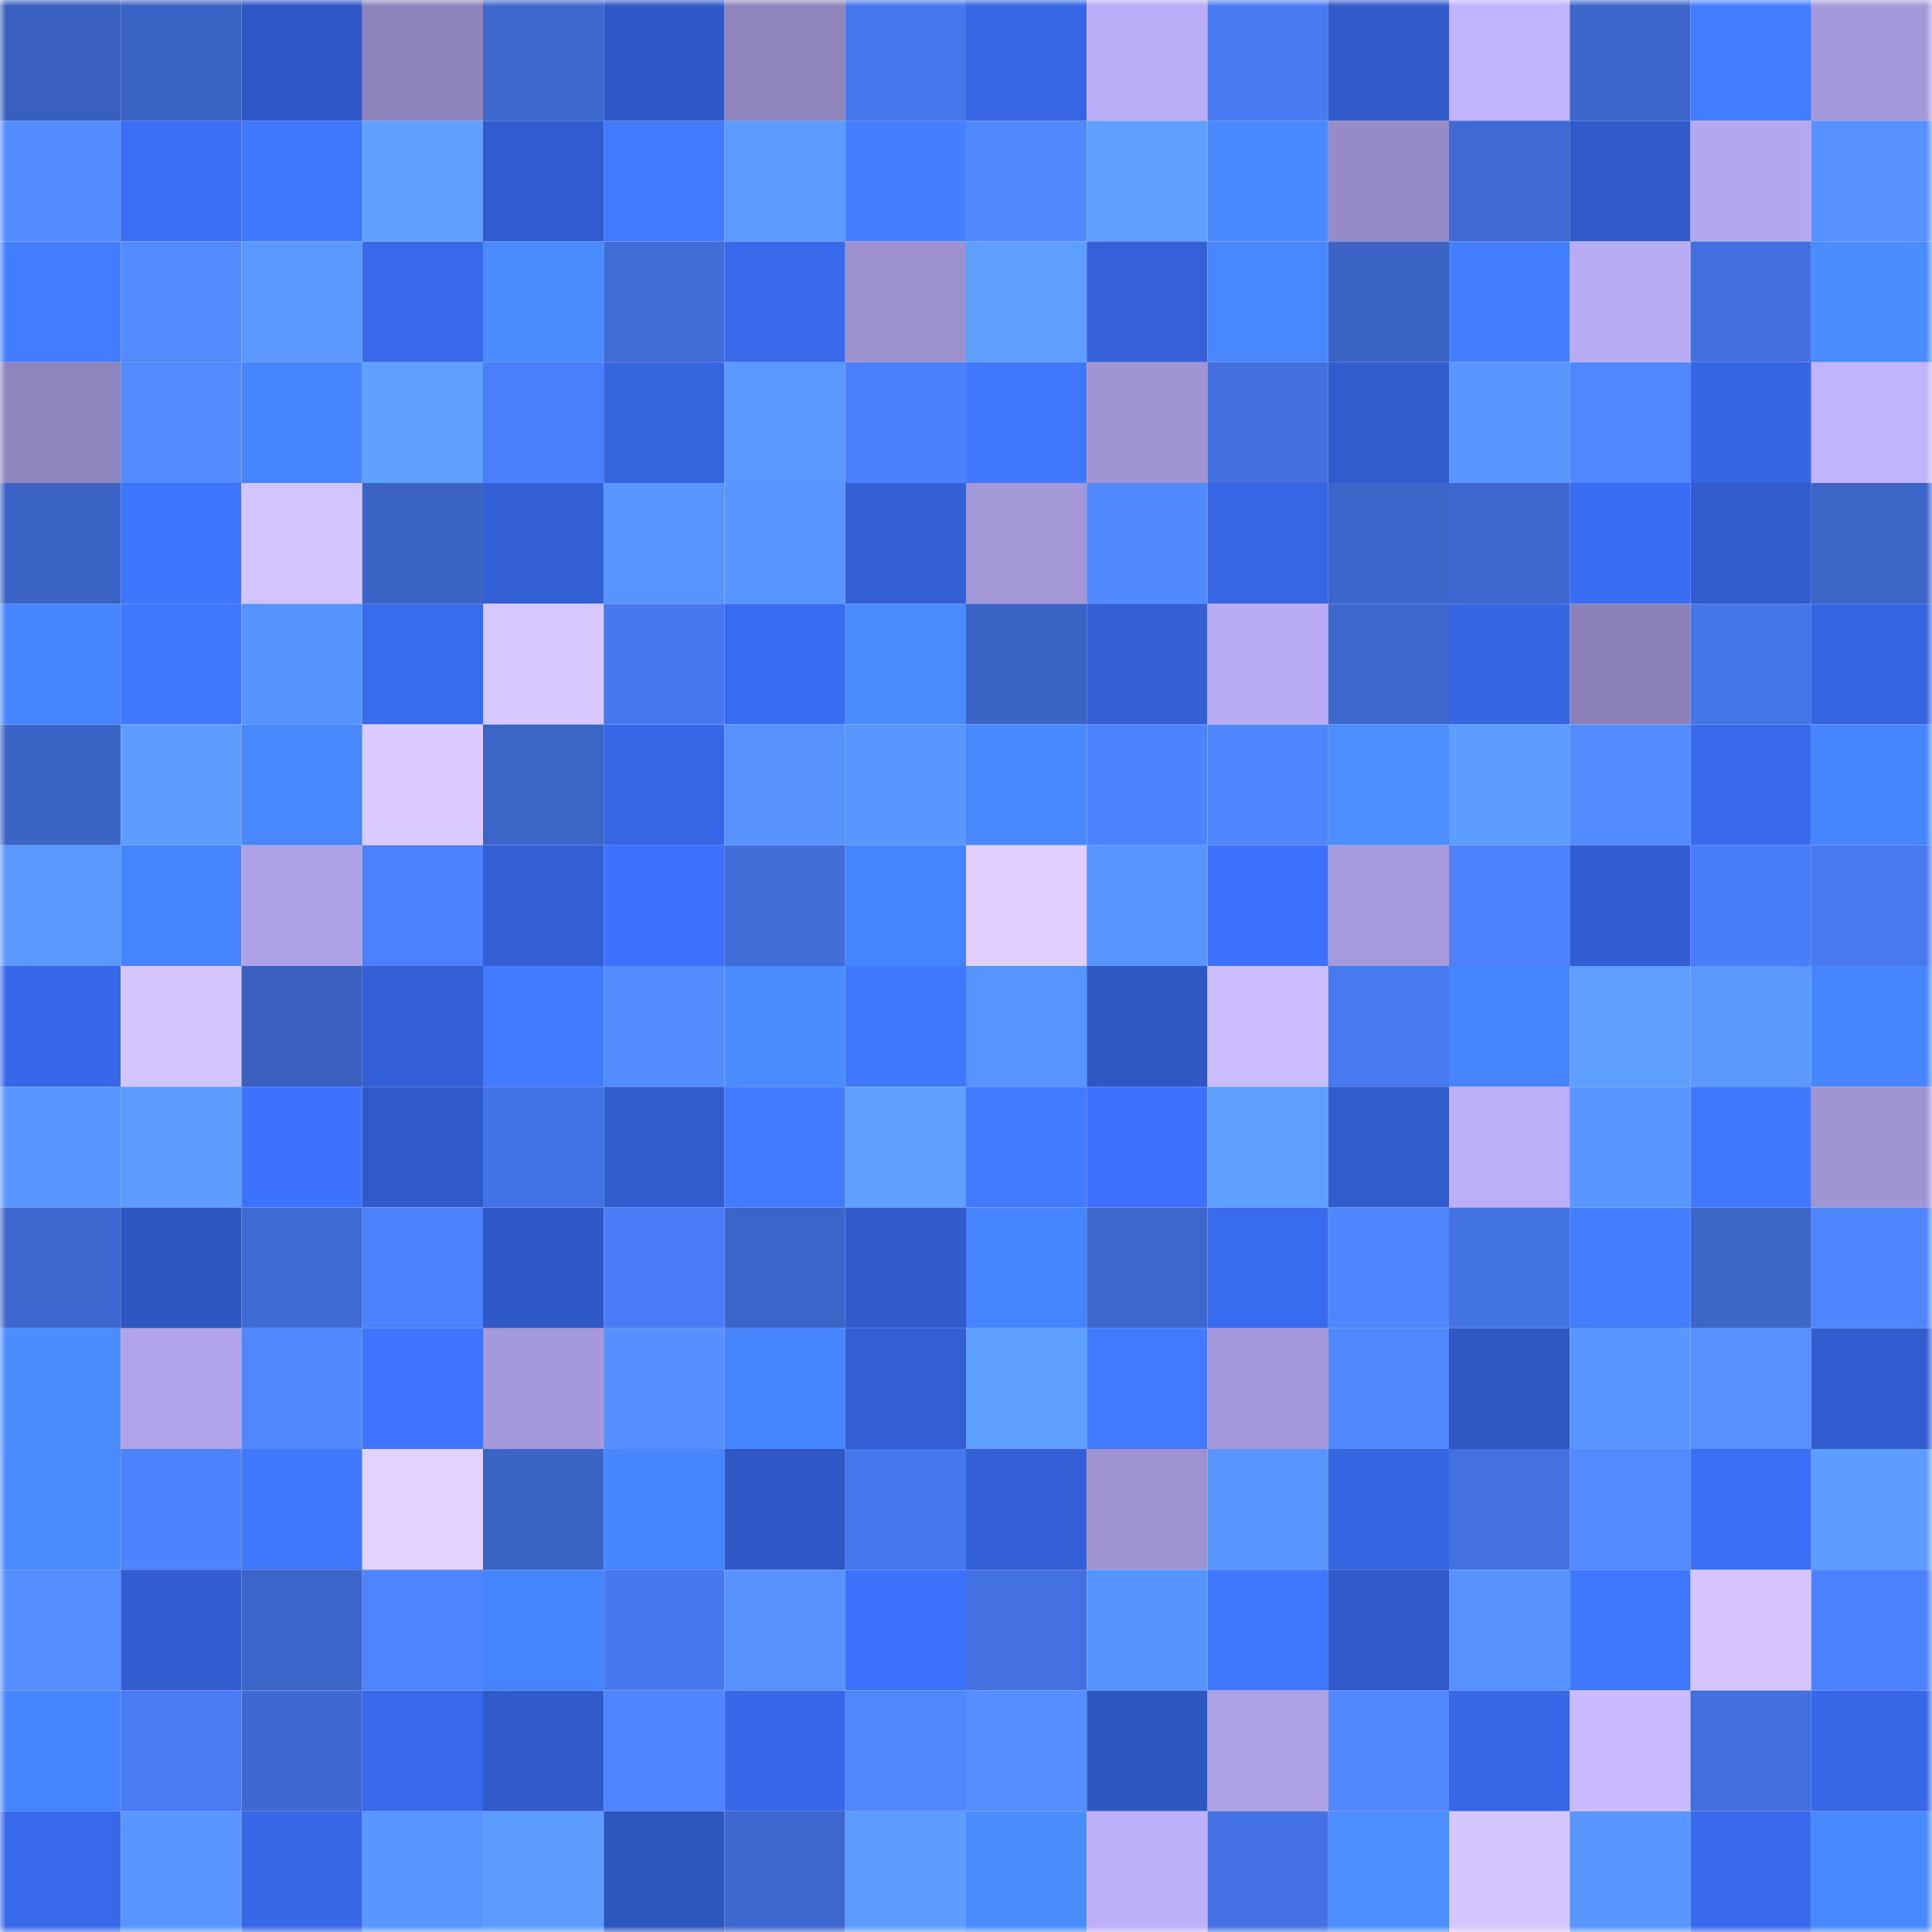<svg viewBox="0 0 160 160" fill="none" role="img" xmlns="http://www.w3.org/2000/svg" width="240" height="240" name="basenames%2Cbssee.base.eth"><mask id="1277319037" mask-type="alpha" maskUnits="userSpaceOnUse" x="0" y="0" width="160" height="160"><rect width="160" height="160" fill="#FFFFFF"></rect></mask><g mask="url(#1277319037)"><rect x="0" y="0" width="10" height="10" fill="#3960bf"></rect><rect x="10" y="0" width="10" height="10" fill="#3b63c5"></rect><rect x="20" y="0" width="10" height="10" fill="#2f58c6"></rect><rect x="30" y="0" width="10" height="10" fill="#8d83bb"></rect><rect x="40" y="0" width="10" height="10" fill="#3d68ce"></rect><rect x="50" y="0" width="10" height="10" fill="#3059c7"></rect><rect x="60" y="0" width="10" height="10" fill="#8f84bc"></rect><rect x="70" y="0" width="10" height="10" fill="#4677ec"></rect><rect x="80" y="0" width="10" height="10" fill="#3766e5"></rect><rect x="90" y="0" width="10" height="10" fill="#baacf6"></rect><rect x="100" y="0" width="10" height="10" fill="#497af4"></rect><rect x="110" y="0" width="10" height="10" fill="#305aca"></rect><rect x="120" y="0" width="10" height="10" fill="#c2b3ff"></rect><rect x="130" y="0" width="10" height="10" fill="#3d66cb"></rect><rect x="140" y="0" width="10" height="10" fill="#437dff"></rect><rect x="150" y="0" width="10" height="10" fill="#a699db"></rect><rect x="0" y="10" width="10" height="10" fill="#538cff"></rect><rect x="10" y="10" width="10" height="10" fill="#3b6ef5"></rect><rect x="20" y="10" width="10" height="10" fill="#4077ff"></rect><rect x="30" y="10" width="10" height="10" fill="#5fa0ff"></rect><rect x="40" y="10" width="10" height="10" fill="#315ccf"></rect><rect x="50" y="10" width="10" height="10" fill="#4179ff"></rect><rect x="60" y="10" width="10" height="10" fill="#5b9aff"></rect><rect x="70" y="10" width="10" height="10" fill="#447fff"></rect><rect x="80" y="10" width="10" height="10" fill="#5189ff"></rect><rect x="90" y="10" width="10" height="10" fill="#5f9fff"></rect><rect x="100" y="10" width="10" height="10" fill="#4988ff"></rect><rect x="110" y="10" width="10" height="10" fill="#968bc6"></rect><rect x="120" y="10" width="10" height="10" fill="#3f6ad3"></rect><rect x="130" y="10" width="10" height="10" fill="#315bcb"></rect><rect x="140" y="10" width="10" height="10" fill="#b5a7ee"></rect><rect x="150" y="10" width="10" height="10" fill="#5691ff"></rect><rect x="0" y="20" width="10" height="10" fill="#437dff"></rect><rect x="10" y="20" width="10" height="10" fill="#538bff"></rect><rect x="20" y="20" width="10" height="10" fill="#5a98ff"></rect><rect x="30" y="20" width="10" height="10" fill="#3869ea"></rect><rect x="40" y="20" width="10" height="10" fill="#4a8aff"></rect><rect x="50" y="20" width="10" height="10" fill="#406cd7"></rect><rect x="60" y="20" width="10" height="10" fill="#3869eb"></rect><rect x="70" y="20" width="10" height="10" fill="#9d91cf"></rect><rect x="80" y="20" width="10" height="10" fill="#5e9eff"></rect><rect x="90" y="20" width="10" height="10" fill="#3461d9"></rect><rect x="100" y="20" width="10" height="10" fill="#4887ff"></rect><rect x="110" y="20" width="10" height="10" fill="#3b64c6"></rect><rect x="120" y="20" width="10" height="10" fill="#447fff"></rect><rect x="130" y="20" width="10" height="10" fill="#b9abf4"></rect><rect x="140" y="20" width="10" height="10" fill="#426fde"></rect><rect x="150" y="20" width="10" height="10" fill="#4b8cff"></rect><rect x="0" y="30" width="10" height="10" fill="#8f84bc"></rect><rect x="10" y="30" width="10" height="10" fill="#538bff"></rect><rect x="20" y="30" width="10" height="10" fill="#4784ff"></rect><rect x="30" y="30" width="10" height="10" fill="#5fa0ff"></rect><rect x="40" y="30" width="10" height="10" fill="#4b7efa"></rect><rect x="50" y="30" width="10" height="10" fill="#3564df"></rect><rect x="60" y="30" width="10" height="10" fill="#5a97ff"></rect><rect x="70" y="30" width="10" height="10" fill="#4b7ffc"></rect><rect x="80" y="30" width="10" height="10" fill="#4078ff"></rect><rect x="90" y="30" width="10" height="10" fill="#a194d4"></rect><rect x="100" y="30" width="10" height="10" fill="#426fdd"></rect><rect x="110" y="30" width="10" height="10" fill="#315cce"></rect><rect x="120" y="30" width="10" height="10" fill="#5895ff"></rect><rect x="130" y="30" width="10" height="10" fill="#5086ff"></rect><rect x="140" y="30" width="10" height="10" fill="#3665e2"></rect><rect x="150" y="30" width="10" height="10" fill="#c2b3ff"></rect><rect x="0" y="40" width="10" height="10" fill="#3b63c6"></rect><rect x="10" y="40" width="10" height="10" fill="#3e75ff"></rect><rect x="20" y="40" width="10" height="10" fill="#d3c3ff"></rect><rect x="30" y="40" width="10" height="10" fill="#3b64c6"></rect><rect x="40" y="40" width="10" height="10" fill="#335fd4"></rect><rect x="50" y="40" width="10" height="10" fill="#5894ff"></rect><rect x="60" y="40" width="10" height="10" fill="#5995ff"></rect><rect x="70" y="40" width="10" height="10" fill="#335fd4"></rect><rect x="80" y="40" width="10" height="10" fill="#a497d8"></rect><rect x="90" y="40" width="10" height="10" fill="#5189ff"></rect><rect x="100" y="40" width="10" height="10" fill="#3666e4"></rect><rect x="110" y="40" width="10" height="10" fill="#3c66ca"></rect><rect x="120" y="40" width="10" height="10" fill="#3e68d0"></rect><rect x="130" y="40" width="10" height="10" fill="#3a6df3"></rect><rect x="140" y="40" width="10" height="10" fill="#325dcf"></rect><rect x="150" y="40" width="10" height="10" fill="#3c65c8"></rect><rect x="0" y="50" width="10" height="10" fill="#4784ff"></rect><rect x="10" y="50" width="10" height="10" fill="#3f77ff"></rect><rect x="20" y="50" width="10" height="10" fill="#5793ff"></rect><rect x="30" y="50" width="10" height="10" fill="#396bee"></rect><rect x="40" y="50" width="10" height="10" fill="#d7c7ff"></rect><rect x="50" y="50" width="10" height="10" fill="#4778ef"></rect><rect x="60" y="50" width="10" height="10" fill="#396bf0"></rect><rect x="70" y="50" width="10" height="10" fill="#4a8aff"></rect><rect x="80" y="50" width="10" height="10" fill="#3b64c6"></rect><rect x="90" y="50" width="10" height="10" fill="#335fd5"></rect><rect x="100" y="50" width="10" height="10" fill="#b9abf4"></rect><rect x="110" y="50" width="10" height="10" fill="#3d68ce"></rect><rect x="120" y="50" width="10" height="10" fill="#3665e1"></rect><rect x="130" y="50" width="10" height="10" fill="#8b81b8"></rect><rect x="140" y="50" width="10" height="10" fill="#4675e9"></rect><rect x="150" y="50" width="10" height="10" fill="#3664e0"></rect><rect x="0" y="60" width="10" height="10" fill="#3b64c7"></rect><rect x="10" y="60" width="10" height="10" fill="#5d9dff"></rect><rect x="20" y="60" width="10" height="10" fill="#4887ff"></rect><rect x="30" y="60" width="10" height="10" fill="#dbcaff"></rect><rect x="40" y="60" width="10" height="10" fill="#3c65c8"></rect><rect x="50" y="60" width="10" height="10" fill="#3767e7"></rect><rect x="60" y="60" width="10" height="10" fill="#5792ff"></rect><rect x="70" y="60" width="10" height="10" fill="#5997ff"></rect><rect x="80" y="60" width="10" height="10" fill="#4988ff"></rect><rect x="90" y="60" width="10" height="10" fill="#4e83ff"></rect><rect x="100" y="60" width="10" height="10" fill="#4f85ff"></rect><rect x="110" y="60" width="10" height="10" fill="#4c8eff"></rect><rect x="120" y="60" width="10" height="10" fill="#5d9dff"></rect><rect x="130" y="60" width="10" height="10" fill="#528aff"></rect><rect x="140" y="60" width="10" height="10" fill="#3869eb"></rect><rect x="150" y="60" width="10" height="10" fill="#4784ff"></rect><rect x="0" y="70" width="10" height="10" fill="#5a97ff"></rect><rect x="10" y="70" width="10" height="10" fill="#4683ff"></rect><rect x="20" y="70" width="10" height="10" fill="#afa1e6"></rect><rect x="30" y="70" width="10" height="10" fill="#4c80fe"></rect><rect x="40" y="70" width="10" height="10" fill="#335fd5"></rect><rect x="50" y="70" width="10" height="10" fill="#3d72ff"></rect><rect x="60" y="70" width="10" height="10" fill="#406dd8"></rect><rect x="70" y="70" width="10" height="10" fill="#4683ff"></rect><rect x="80" y="70" width="10" height="10" fill="#e0cfff"></rect><rect x="90" y="70" width="10" height="10" fill="#5995ff"></rect><rect x="100" y="70" width="10" height="10" fill="#3d71fd"></rect><rect x="110" y="70" width="10" height="10" fill="#a79adc"></rect><rect x="120" y="70" width="10" height="10" fill="#4d81ff"></rect><rect x="130" y="70" width="10" height="10" fill="#335ed3"></rect><rect x="140" y="70" width="10" height="10" fill="#4a7df9"></rect><rect x="150" y="70" width="10" height="10" fill="#4879f0"></rect><rect x="0" y="80" width="10" height="10" fill="#3868e9"></rect><rect x="10" y="80" width="10" height="10" fill="#d4c4ff"></rect><rect x="20" y="80" width="10" height="10" fill="#3960bf"></rect><rect x="30" y="80" width="10" height="10" fill="#3360d6"></rect><rect x="40" y="80" width="10" height="10" fill="#427bff"></rect><rect x="50" y="80" width="10" height="10" fill="#538cff"></rect><rect x="60" y="80" width="10" height="10" fill="#4b8cff"></rect><rect x="70" y="80" width="10" height="10" fill="#4078ff"></rect><rect x="80" y="80" width="10" height="10" fill="#5894ff"></rect><rect x="90" y="80" width="10" height="10" fill="#2f58c5"></rect><rect x="100" y="80" width="10" height="10" fill="#cbbbff"></rect><rect x="110" y="80" width="10" height="10" fill="#487af2"></rect><rect x="120" y="80" width="10" height="10" fill="#4785ff"></rect><rect x="130" y="80" width="10" height="10" fill="#5e9eff"></rect><rect x="140" y="80" width="10" height="10" fill="#5b98ff"></rect><rect x="150" y="80" width="10" height="10" fill="#4784ff"></rect><rect x="0" y="90" width="10" height="10" fill="#5996ff"></rect><rect x="10" y="90" width="10" height="10" fill="#5c9bff"></rect><rect x="20" y="90" width="10" height="10" fill="#3d72fe"></rect><rect x="30" y="90" width="10" height="10" fill="#305aca"></rect><rect x="40" y="90" width="10" height="10" fill="#4473e6"></rect><rect x="50" y="90" width="10" height="10" fill="#325dcf"></rect><rect x="60" y="90" width="10" height="10" fill="#427bff"></rect><rect x="70" y="90" width="10" height="10" fill="#5e9fff"></rect><rect x="80" y="90" width="10" height="10" fill="#427bff"></rect><rect x="90" y="90" width="10" height="10" fill="#3d71fd"></rect><rect x="100" y="90" width="10" height="10" fill="#5e9eff"></rect><rect x="110" y="90" width="10" height="10" fill="#315cce"></rect><rect x="120" y="90" width="10" height="10" fill="#bcaef8"></rect><rect x="130" y="90" width="10" height="10" fill="#5996ff"></rect><rect x="140" y="90" width="10" height="10" fill="#4078ff"></rect><rect x="150" y="90" width="10" height="10" fill="#a094d3"></rect><rect x="0" y="100" width="10" height="10" fill="#3e68d0"></rect><rect x="10" y="100" width="10" height="10" fill="#2e56c1"></rect><rect x="20" y="100" width="10" height="10" fill="#3f6bd4"></rect><rect x="30" y="100" width="10" height="10" fill="#4d82ff"></rect><rect x="40" y="100" width="10" height="10" fill="#2f59c6"></rect><rect x="50" y="100" width="10" height="10" fill="#4a7cf7"></rect><rect x="60" y="100" width="10" height="10" fill="#3c65ca"></rect><rect x="70" y="100" width="10" height="10" fill="#315bcc"></rect><rect x="80" y="100" width="10" height="10" fill="#4683ff"></rect><rect x="90" y="100" width="10" height="10" fill="#3d67cd"></rect><rect x="100" y="100" width="10" height="10" fill="#396bee"></rect><rect x="110" y="100" width="10" height="10" fill="#4f86ff"></rect><rect x="120" y="100" width="10" height="10" fill="#4473e4"></rect><rect x="130" y="100" width="10" height="10" fill="#447fff"></rect><rect x="140" y="100" width="10" height="10" fill="#3c65c8"></rect><rect x="150" y="100" width="10" height="10" fill="#4f85ff"></rect><rect x="0" y="110" width="10" height="10" fill="#4b8cff"></rect><rect x="10" y="110" width="10" height="10" fill="#b2a4eb"></rect><rect x="20" y="110" width="10" height="10" fill="#5087ff"></rect><rect x="30" y="110" width="10" height="10" fill="#3e73ff"></rect><rect x="40" y="110" width="10" height="10" fill="#a699db"></rect><rect x="50" y="110" width="10" height="10" fill="#5690ff"></rect><rect x="60" y="110" width="10" height="10" fill="#4784ff"></rect><rect x="70" y="110" width="10" height="10" fill="#335fd4"></rect><rect x="80" y="110" width="10" height="10" fill="#5fa0ff"></rect><rect x="90" y="110" width="10" height="10" fill="#417aff"></rect><rect x="100" y="110" width="10" height="10" fill="#a598da"></rect><rect x="110" y="110" width="10" height="10" fill="#5188ff"></rect><rect x="120" y="110" width="10" height="10" fill="#2f58c5"></rect><rect x="130" y="110" width="10" height="10" fill="#5996ff"></rect><rect x="140" y="110" width="10" height="10" fill="#5691ff"></rect><rect x="150" y="110" width="10" height="10" fill="#325dd0"></rect><rect x="0" y="120" width="10" height="10" fill="#4a8aff"></rect><rect x="10" y="120" width="10" height="10" fill="#4e83ff"></rect><rect x="20" y="120" width="10" height="10" fill="#4078ff"></rect><rect x="30" y="120" width="10" height="10" fill="#e3d2ff"></rect><rect x="40" y="120" width="10" height="10" fill="#3b64c7"></rect><rect x="50" y="120" width="10" height="10" fill="#4784ff"></rect><rect x="60" y="120" width="10" height="10" fill="#2f58c6"></rect><rect x="70" y="120" width="10" height="10" fill="#4677ec"></rect><rect x="80" y="120" width="10" height="10" fill="#3360d7"></rect><rect x="90" y="120" width="10" height="10" fill="#9e92d0"></rect><rect x="100" y="120" width="10" height="10" fill="#5995ff"></rect><rect x="110" y="120" width="10" height="10" fill="#3665e2"></rect><rect x="120" y="120" width="10" height="10" fill="#4371e1"></rect><rect x="130" y="120" width="10" height="10" fill="#528aff"></rect><rect x="140" y="120" width="10" height="10" fill="#3b6ef5"></rect><rect x="150" y="120" width="10" height="10" fill="#5d9dff"></rect><rect x="0" y="130" width="10" height="10" fill="#558fff"></rect><rect x="10" y="130" width="10" height="10" fill="#325ed1"></rect><rect x="20" y="130" width="10" height="10" fill="#3c65ca"></rect><rect x="30" y="130" width="10" height="10" fill="#4e84ff"></rect><rect x="40" y="130" width="10" height="10" fill="#4683ff"></rect><rect x="50" y="130" width="10" height="10" fill="#4778ef"></rect><rect x="60" y="130" width="10" height="10" fill="#5792ff"></rect><rect x="70" y="130" width="10" height="10" fill="#3c71fc"></rect><rect x="80" y="130" width="10" height="10" fill="#4371e2"></rect><rect x="90" y="130" width="10" height="10" fill="#5793ff"></rect><rect x="100" y="130" width="10" height="10" fill="#3f77ff"></rect><rect x="110" y="130" width="10" height="10" fill="#305aca"></rect><rect x="120" y="130" width="10" height="10" fill="#5792ff"></rect><rect x="130" y="130" width="10" height="10" fill="#4077ff"></rect><rect x="140" y="130" width="10" height="10" fill="#d5c4ff"></rect><rect x="150" y="130" width="10" height="10" fill="#4c81ff"></rect><rect x="0" y="140" width="10" height="10" fill="#4784ff"></rect><rect x="10" y="140" width="10" height="10" fill="#497bf5"></rect><rect x="20" y="140" width="10" height="10" fill="#3f69d2"></rect><rect x="30" y="140" width="10" height="10" fill="#3869ea"></rect><rect x="40" y="140" width="10" height="10" fill="#315bcb"></rect><rect x="50" y="140" width="10" height="10" fill="#4e84ff"></rect><rect x="60" y="140" width="10" height="10" fill="#3868e9"></rect><rect x="70" y="140" width="10" height="10" fill="#5087ff"></rect><rect x="80" y="140" width="10" height="10" fill="#558fff"></rect><rect x="90" y="140" width="10" height="10" fill="#2e56c1"></rect><rect x="100" y="140" width="10" height="10" fill="#aea1e5"></rect><rect x="110" y="140" width="10" height="10" fill="#5188ff"></rect><rect x="120" y="140" width="10" height="10" fill="#3868e8"></rect><rect x="130" y="140" width="10" height="10" fill="#cabbff"></rect><rect x="140" y="140" width="10" height="10" fill="#426fdd"></rect><rect x="150" y="140" width="10" height="10" fill="#3868e8"></rect><rect x="0" y="150" width="10" height="10" fill="#3869ea"></rect><rect x="10" y="150" width="10" height="10" fill="#5995ff"></rect><rect x="20" y="150" width="10" height="10" fill="#3768e8"></rect><rect x="30" y="150" width="10" height="10" fill="#5996ff"></rect><rect x="40" y="150" width="10" height="10" fill="#5c9bff"></rect><rect x="50" y="150" width="10" height="10" fill="#2e56bf"></rect><rect x="60" y="150" width="10" height="10" fill="#3e68d0"></rect><rect x="70" y="150" width="10" height="10" fill="#5c9bff"></rect><rect x="80" y="150" width="10" height="10" fill="#4b8cff"></rect><rect x="90" y="150" width="10" height="10" fill="#bdaffa"></rect><rect x="100" y="150" width="10" height="10" fill="#4472e4"></rect><rect x="110" y="150" width="10" height="10" fill="#4c8eff"></rect><rect x="120" y="150" width="10" height="10" fill="#d6c6ff"></rect><rect x="130" y="150" width="10" height="10" fill="#5996ff"></rect><rect x="140" y="150" width="10" height="10" fill="#396aed"></rect><rect x="150" y="150" width="10" height="10" fill="#4988ff"></rect></g></svg>